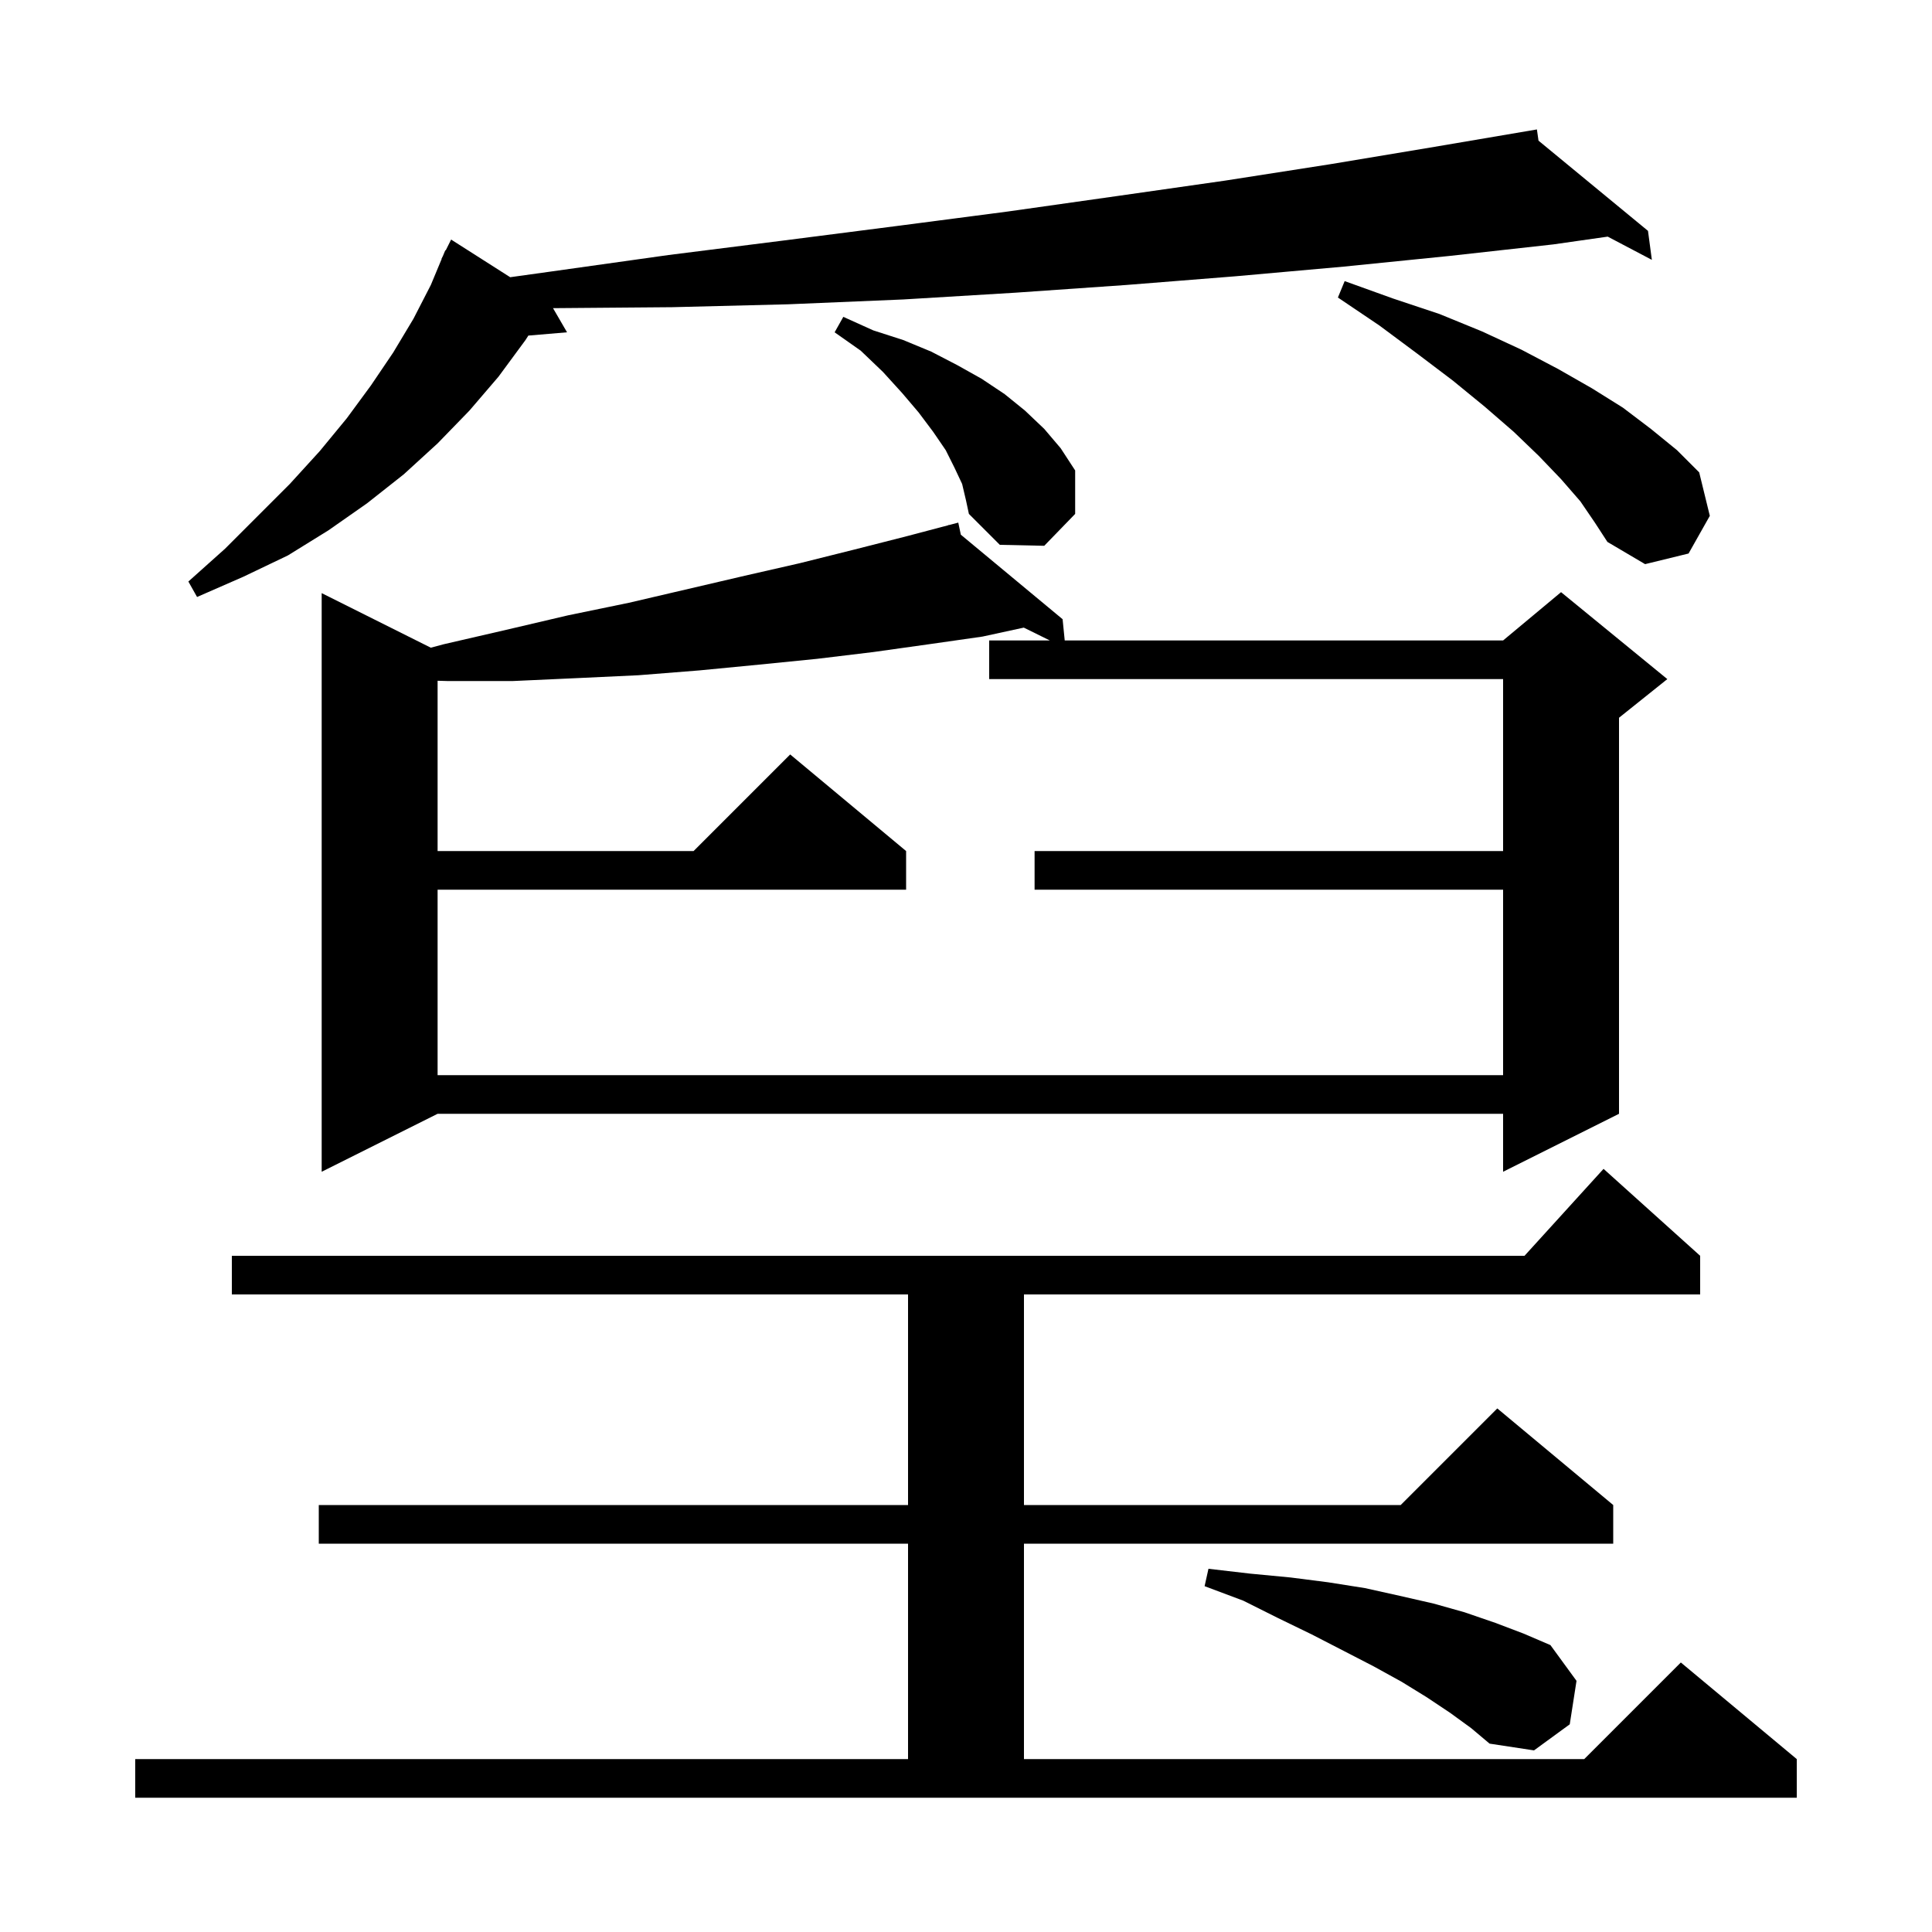 <svg xmlns="http://www.w3.org/2000/svg" xmlns:xlink="http://www.w3.org/1999/xlink" version="1.1" baseProfile="full" viewBox="0 0 200 200" width="200" height="200">
<g fill="black">
<path d="M 14.0 182.1 L 94.0 182.1 L 94.0 159.8 L 33.0 159.8 L 33.0 155.8 L 94.0 155.8 L 94.0 134.0 L 24.0 134.0 L 24.0 130.0 L 157.818 130.0 L 166.0 121.0 L 176.0 130.0 L 176.0 134.0 L 106.0 134.0 L 106.0 155.8 L 145.0 155.8 L 155.0 145.8 L 167.0 155.8 L 167.0 159.8 L 106.0 159.8 L 106.0 182.1 L 164.0 182.1 L 174.0 172.1 L 186.0 182.1 L 186.0 186.1 L 14.0 186.1 Z M 150.1 177.3 L 147.7 175.7 L 145.1 174.1 L 142.2 172.5 L 139.1 170.9 L 135.8 169.2 L 132.3 167.5 L 128.7 165.7 L 124.7 164.2 L 125.1 162.4 L 129.4 162.9 L 133.6 163.3 L 137.5 163.8 L 141.3 164.4 L 144.9 165.2 L 148.4 166.0 L 151.6 166.9 L 154.8 168.0 L 157.7 169.1 L 160.5 170.3 L 163.2 174.0 L 162.5 178.5 L 158.8 181.2 L 154.2 180.5 L 152.3 178.9 Z M 99.465 55.351 L 110.0 64.1 L 110.22 66.3 L 155.6 66.3 L 161.6 61.3 L 172.6 70.3 L 167.6 74.3 L 167.6 115.3 L 155.6 121.3 L 155.6 115.3 L 45.3 115.3 L 33.3 121.3 L 33.3 61.4 L 44.599 67.05 L 45.9 66.7 L 52.4 65.2 L 58.8 63.7 L 65.1 62.4 L 77.1 59.6 L 82.8 58.3 L 88.4 56.9 L 93.9 55.5 L 98.218 54.359 L 98.2 54.3 L 98.259 54.349 L 99.2 54.1 Z M 101.7 65.9 L 96.1 66.7 L 90.4 67.5 L 84.6 68.2 L 78.6 68.8 L 72.4 69.4 L 66.1 69.9 L 59.7 70.2 L 53.1 70.5 L 46.3 70.5 L 45.3 70.471 L 45.3 88.1 L 71.8 88.1 L 81.8 78.1 L 93.8 88.1 L 93.8 92.1 L 45.3 92.1 L 45.3 111.3 L 155.6 111.3 L 155.6 92.1 L 107.1 92.1 L 107.1 88.1 L 155.6 88.1 L 155.6 70.3 L 102.4 70.3 L 102.4 66.3 L 108.678 66.3 L 105.983 64.971 Z M 159.266 14.561 L 170.6 23.9 L 171.0 26.9 L 166.431 24.496 L 160.8 25.3 L 150.0 26.5 L 139.1 27.6 L 127.9 28.6 L 116.6 29.5 L 105.1 30.3 L 93.5 31.0 L 81.6 31.5 L 69.6 31.8 L 57.4 31.9 L 57.246 31.896 L 58.7 34.4 L 54.695 34.739 L 54.4 35.2 L 51.6 39.0 L 48.6 42.5 L 45.3 45.9 L 41.8 49.1 L 38.0 52.1 L 34.0 54.9 L 29.8 57.5 L 25.2 59.7 L 20.4 61.8 L 19.5 60.2 L 23.3 56.8 L 30.0 50.1 L 33.1 46.7 L 35.9 43.3 L 38.4 39.9 L 40.7 36.5 L 42.8 33.0 L 44.6 29.5 L 45.721 26.809 L 45.7 26.8 L 45.85 26.5 L 46.1 25.9 L 46.14 25.92 L 46.7 24.8 L 52.815 28.697 L 57.1 28.1 L 69.2 26.4 L 81.1 24.9 L 92.8 23.4 L 104.3 21.9 L 115.6 20.3 L 126.8 18.7 L 137.7 17.0 L 148.5 15.2 L 159.1 13.4 Z M 163.6 51.9 L 161.6 49.6 L 159.3 47.2 L 156.7 44.7 L 153.7 42.1 L 150.4 39.4 L 146.7 36.6 L 142.8 33.7 L 138.5 30.8 L 139.2 29.1 L 144.2 30.9 L 149.0 32.5 L 153.4 34.3 L 157.5 36.2 L 161.3 38.2 L 164.8 40.2 L 168.0 42.2 L 170.9 44.4 L 173.6 46.6 L 175.9 48.9 L 177.0 53.4 L 174.8 57.3 L 170.3 58.4 L 166.4 56.1 L 165.1 54.1 Z M 99.6 50.1 L 98.8 48.4 L 97.9 46.6 L 96.6 44.7 L 95.1 42.7 L 93.4 40.7 L 91.4 38.5 L 89.1 36.3 L 86.4 34.4 L 87.3 32.8 L 90.4 34.2 L 93.5 35.2 L 96.4 36.4 L 99.1 37.8 L 101.6 39.2 L 104.0 40.8 L 106.1 42.5 L 108.1 44.4 L 109.8 46.4 L 111.3 48.7 L 111.3 53.2 L 108.1 56.5 L 103.5 56.4 L 100.3 53.2 L 100.0 51.8 Z " />
</g>
</svg>
